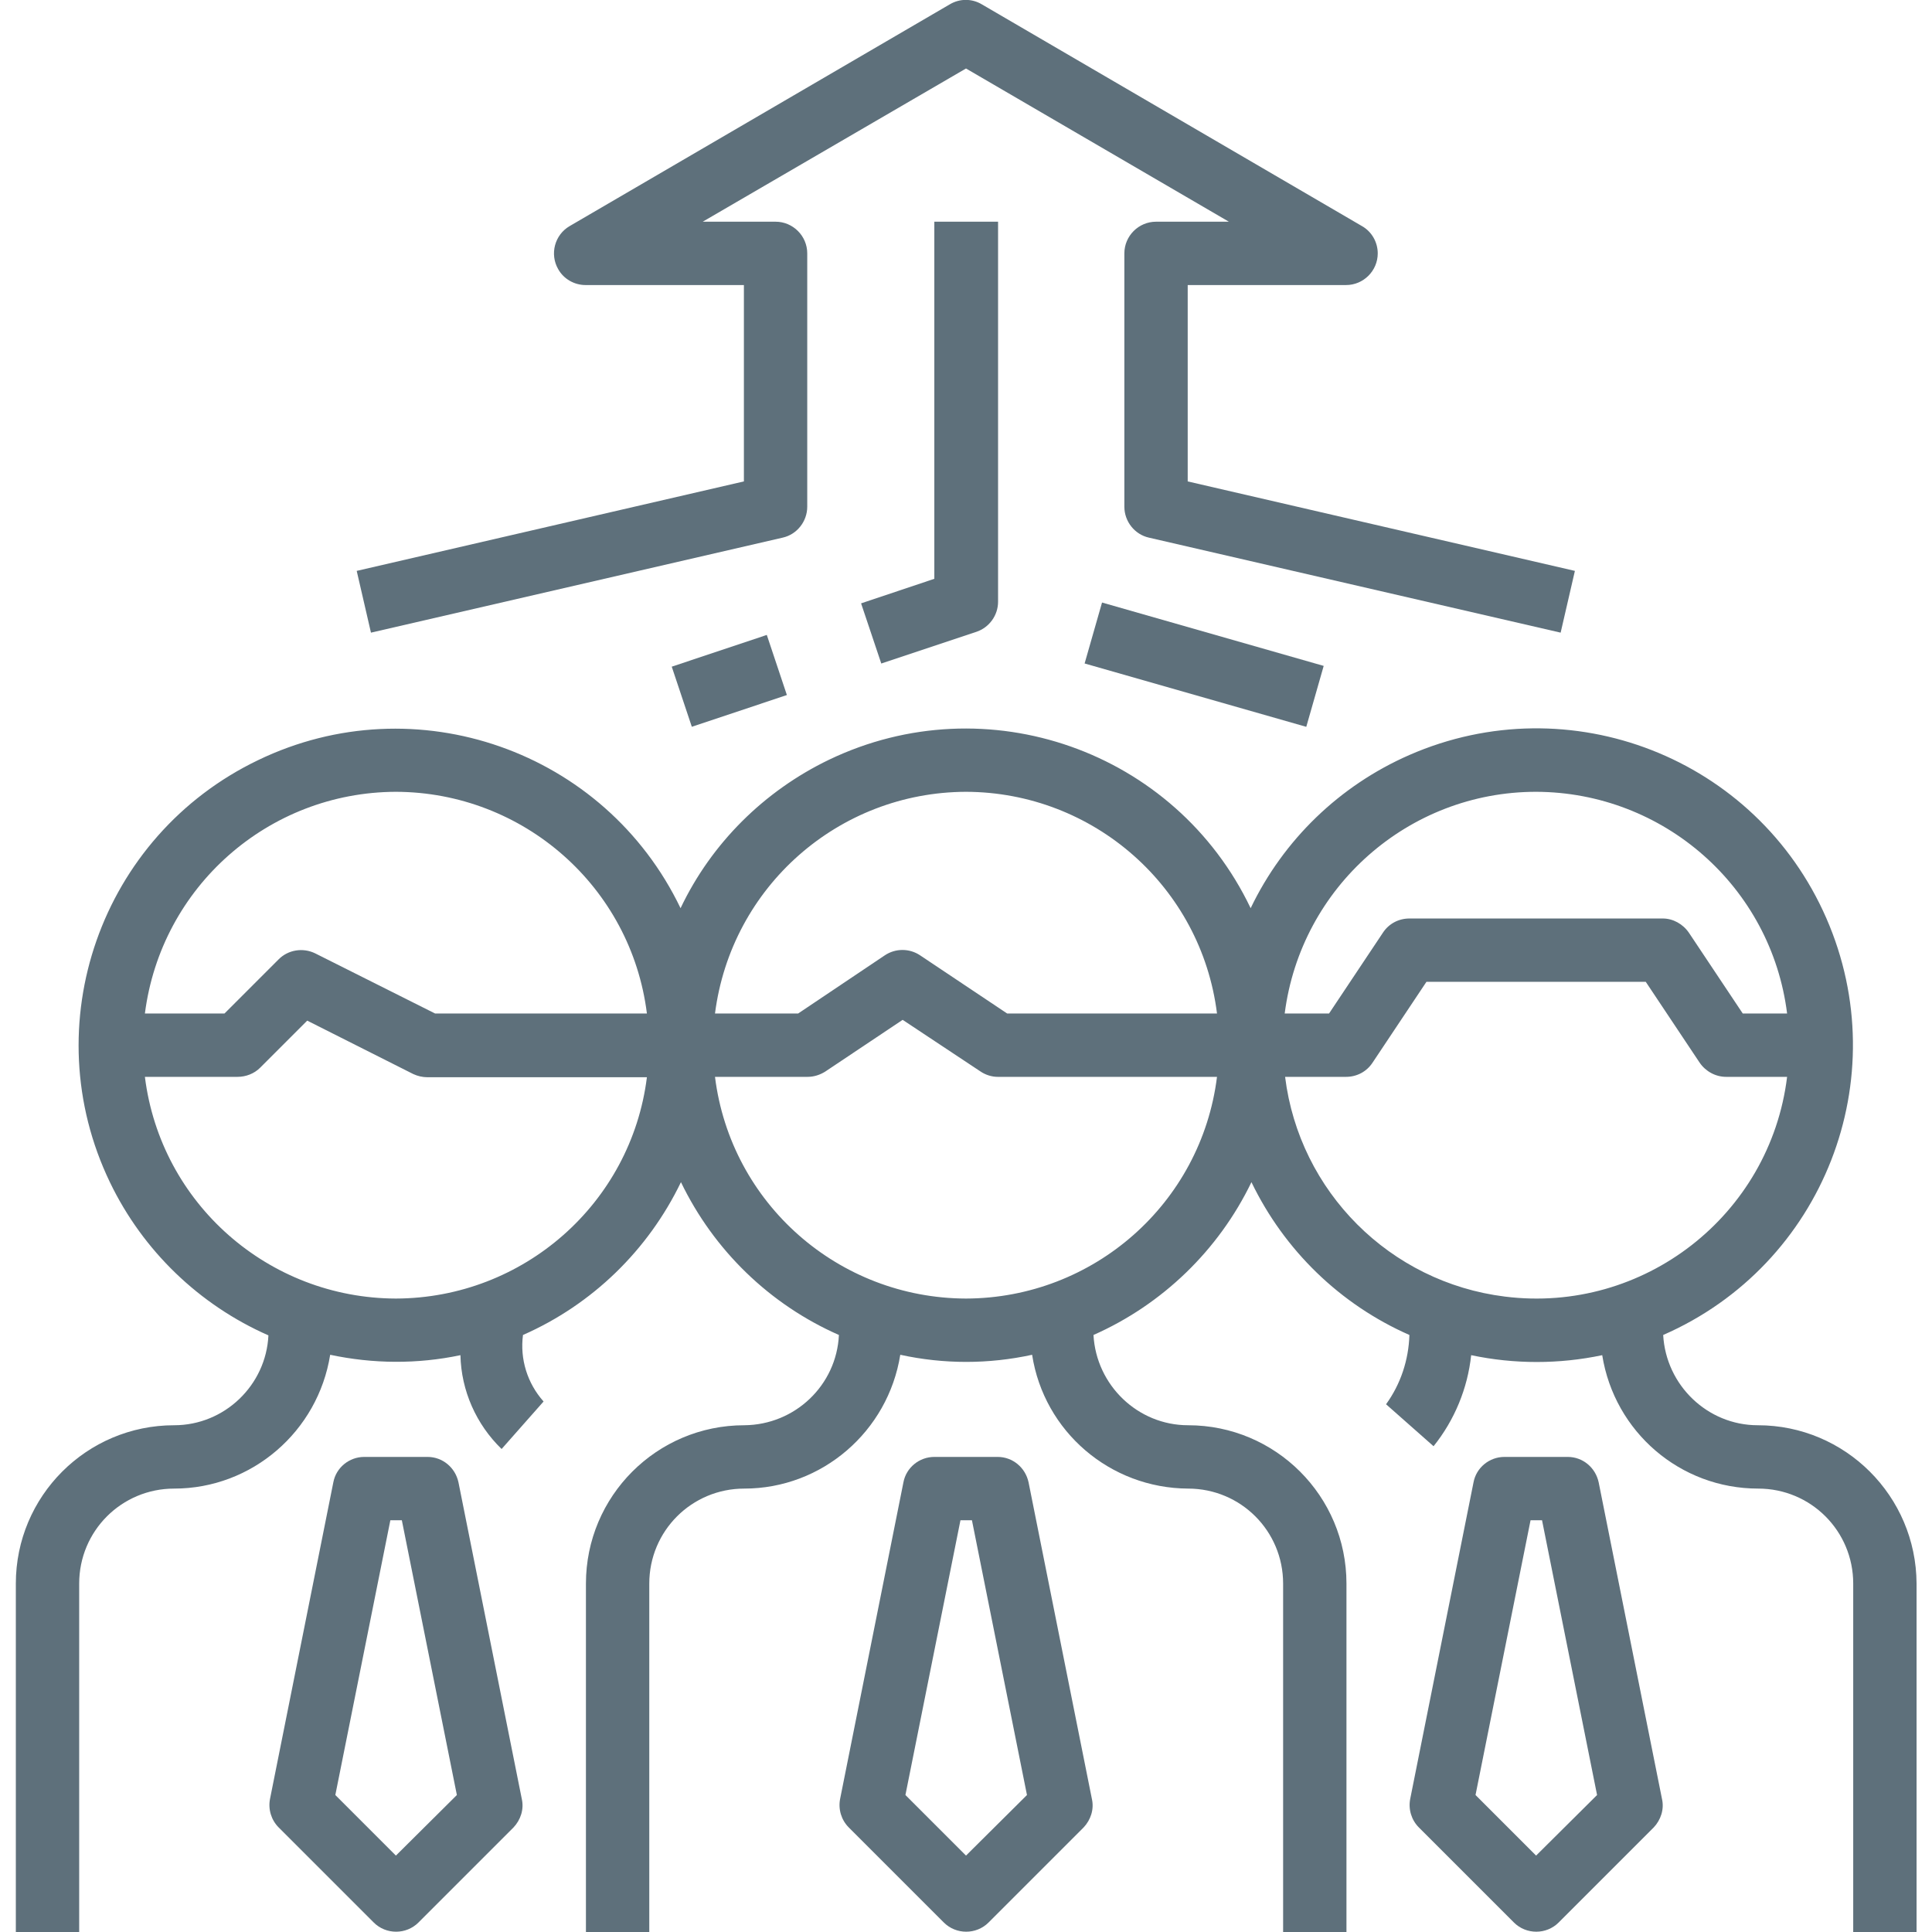 <?xml version="1.0" encoding="utf-8"?>
<!-- Generator: Adobe Illustrator 23.0.4, SVG Export Plug-In . SVG Version: 6.00 Build 0)  -->
<svg version="1.1" id="Capa_1" xmlns="http://www.w3.org/2000/svg" xmlns:xlink="http://www.w3.org/1999/xlink" x="0px" y="0px"
	 viewBox="0 0 488 488" style="enable-background:new 0 0 488 488;" xml:space="preserve">
<style type="text/css">
	.st0{fill:#5E707B;}
</style>
<g>
	<g>
		<path class="st0" d="M275.8,454.4l-16-80c-0.8-3.7-4-6.4-7.8-6.4h-16c-3.8,0-7.1,2.7-7.8,6.4l-16,80c-0.5,2.6,0.3,5.3,2.2,7.2
			l24,24c3.1,3.1,8.2,3.1,11.3,0l24-24C275.5,459.7,276.4,457,275.8,454.4z M244,468.7l-15.3-15.3l13.9-69.4h2.9l13.9,69.4
			L244,468.7z"/>
	</g>
</g>
<g>
	<g>
		<path class="st0" d="M444,360c-12.7,0-23.2-10.1-23.9-22.8c40.5-17.7,58.9-64.8,41.2-105.3S396.5,173,356,190.7
			c-17.6,7.7-31.8,21.4-40.1,38.7c-19-39.8-66.7-56.6-106.5-37.5c-16.4,7.9-29.7,21.1-37.5,37.5C152.8,189.6,105,172.8,65.2,192
			c-39.8,19.1-56.6,66.9-37.4,106.7c8.3,17.2,22.5,30.9,40,38.6C67.2,349.9,56.7,360,44,360c-22.1,0-40,17.9-40,40v88h16v-88
			c0-13.3,10.7-24,24-24c19.6,0,36.3-14.4,39.4-33.8c10.8,2.3,22,2.4,32.9,0.1c0.2,9,4,17.5,10.4,23.7l10.6-12
			c-4.1-4.6-6-10.7-5.2-16.8c17.5-7.7,31.6-21.4,39.9-38.6c8.3,17.2,22.4,30.9,39.9,38.6c-0.6,12.7-11.1,22.7-23.9,22.8
			c-22.1,0-40,17.9-40,40v88h16v-88c0-13.3,10.7-24,24-24c19.6,0,36.3-14.4,39.4-33.8c11,2.4,22.3,2.4,33.3,0
			c3,19.4,19.7,33.7,39.4,33.8c13.3,0,24,10.7,24,24v88h16v-88c0-22.1-17.9-40-40-40c-12.7,0-23.2-10.1-23.9-22.8
			c17.4-7.7,31.6-21.4,39.9-38.6c8.3,17.2,22.4,30.9,39.9,38.6c-0.2,6.3-2.2,12.4-5.9,17.5l12,10.6c5.3-6.6,8.6-14.6,9.5-23
			c10.9,2.3,22.2,2.3,33.1,0c3.1,19.4,19.7,33.7,39.4,33.7c13.3,0,24,10.7,24,24v88h16v-88C484,377.9,466.1,360,444,360z M100,328
			c-32.2-0.1-59.4-24-63.4-56H60c2.1,0,4.2-0.8,5.7-2.3l11.9-11.9l26.8,13.5c1.1,0.5,2.3,0.8,3.6,0.8h55.4
			C159.4,304,132.2,327.9,100,328z M109.9,256l-30.3-15.2c-3.1-1.5-6.8-0.9-9.2,1.5L56.7,256H36.6c4.1-32,31.2-55.9,63.4-56
			c32.2,0.1,59.4,24,63.4,56H109.9z M244,328c-32.2-0.1-59.4-24-63.4-56H204c1.6,0,3.1-0.5,4.4-1.3l19.6-13.1l19.6,13
			c1.3,0.9,2.9,1.4,4.4,1.4h55.4C303.4,304,276.2,327.9,244,328z M254.4,256l-22-14.7c-2.7-1.8-6.2-1.8-8.9,0L201.6,256h-21
			c4.1-32,31.2-55.9,63.4-56c32.2,0.1,59.4,24,63.4,56H254.4z M388,200c32.2,0.1,59.4,24,63.4,56h-11.2l-13.6-20.4
			c-1.5-2.2-4-3.6-6.6-3.6h-64c-2.7,0-5.2,1.3-6.7,3.6L335.7,256h-11.2C328.6,224,355.8,200,388,200z M380.1,327.5
			c-29-3.6-51.9-26.5-55.5-55.5H340c2.7,0,5.2-1.3,6.7-3.6l13.6-20.4h55.4l13.6,20.4c1.5,2.2,4,3.6,6.7,3.6h15.4
			C447.1,307,415.1,331.9,380.1,327.5z"/>
	</g>
</g>
<g>
	<g>
		<path class="st0" d="M300,121.6V72h40c4.4,0,8-3.6,8-8c0-2.8-1.5-5.5-4-6.9l-96-56c-2.5-1.5-5.6-1.5-8.1,0l-96,56
			c-3.8,2.2-5.1,7.1-2.9,10.9c1.4,2.5,4.1,4,6.9,4h40v49.6l-97.8,22.6l3.6,15.6l104-24c3.6-0.8,6.2-4.1,6.2-7.8V64c0-4.4-3.6-8-8-8
			h-18.4L244,17.3L310.4,56H292c-4.4,0-8,3.6-8,8v64c0,3.7,2.6,7,6.2,7.8l104,24l3.6-15.6L300,121.6z"/>
	</g>
</g>
<g>
	<g>
		<path class="st0" d="M236,56v90.2l-18.5,6.2l5.1,15.2l24-8c3.3-1.1,5.5-4.2,5.5-7.6V56H236L236,56z"/>
	</g>
</g>
<g>
	<g>
		
			<rect x="171.4" y="164" transform="matrix(0.949 -0.317 0.317 0.949 -44.972 67.091)" class="st0" width="25.3" height="16"/>
	</g>
</g>
<g>
	<g>
		
			<rect x="296" y="138.9" transform="matrix(0.275 -0.962 0.962 0.275 58.939 414.14)" class="st0" width="16" height="58.2"/>
	</g>
</g>
<g>
	<g>
		<path class="st0" d="M131.8,454.4l-16-80c-0.8-3.7-4-6.4-7.8-6.4H92c-3.8,0-7.1,2.7-7.8,6.4l-16,80c-0.5,2.6,0.3,5.3,2.2,7.2
			l24,24c3.1,3.1,8.2,3.1,11.3,0l24-24C131.5,459.7,132.4,457,131.8,454.4z M100,468.7l-15.3-15.3L98.6,384h2.9l13.9,69.4L100,468.7
			z"/>
	</g>
</g>
<g>
	<g>
		<path class="st0" d="M419.8,454.4l-16-80c-0.8-3.7-4-6.4-7.8-6.4h-16c-3.8,0-7.1,2.7-7.8,6.4l-16,80c-0.5,2.6,0.3,5.3,2.2,7.2
			l24,24c3.1,3.1,8.2,3.1,11.3,0l24-24C419.5,459.7,420.4,457,419.8,454.4z M388,468.7l-15.3-15.3l13.9-69.4h2.9l13.9,69.4
			L388,468.7z"/>
	</g>
</g>
</svg>
